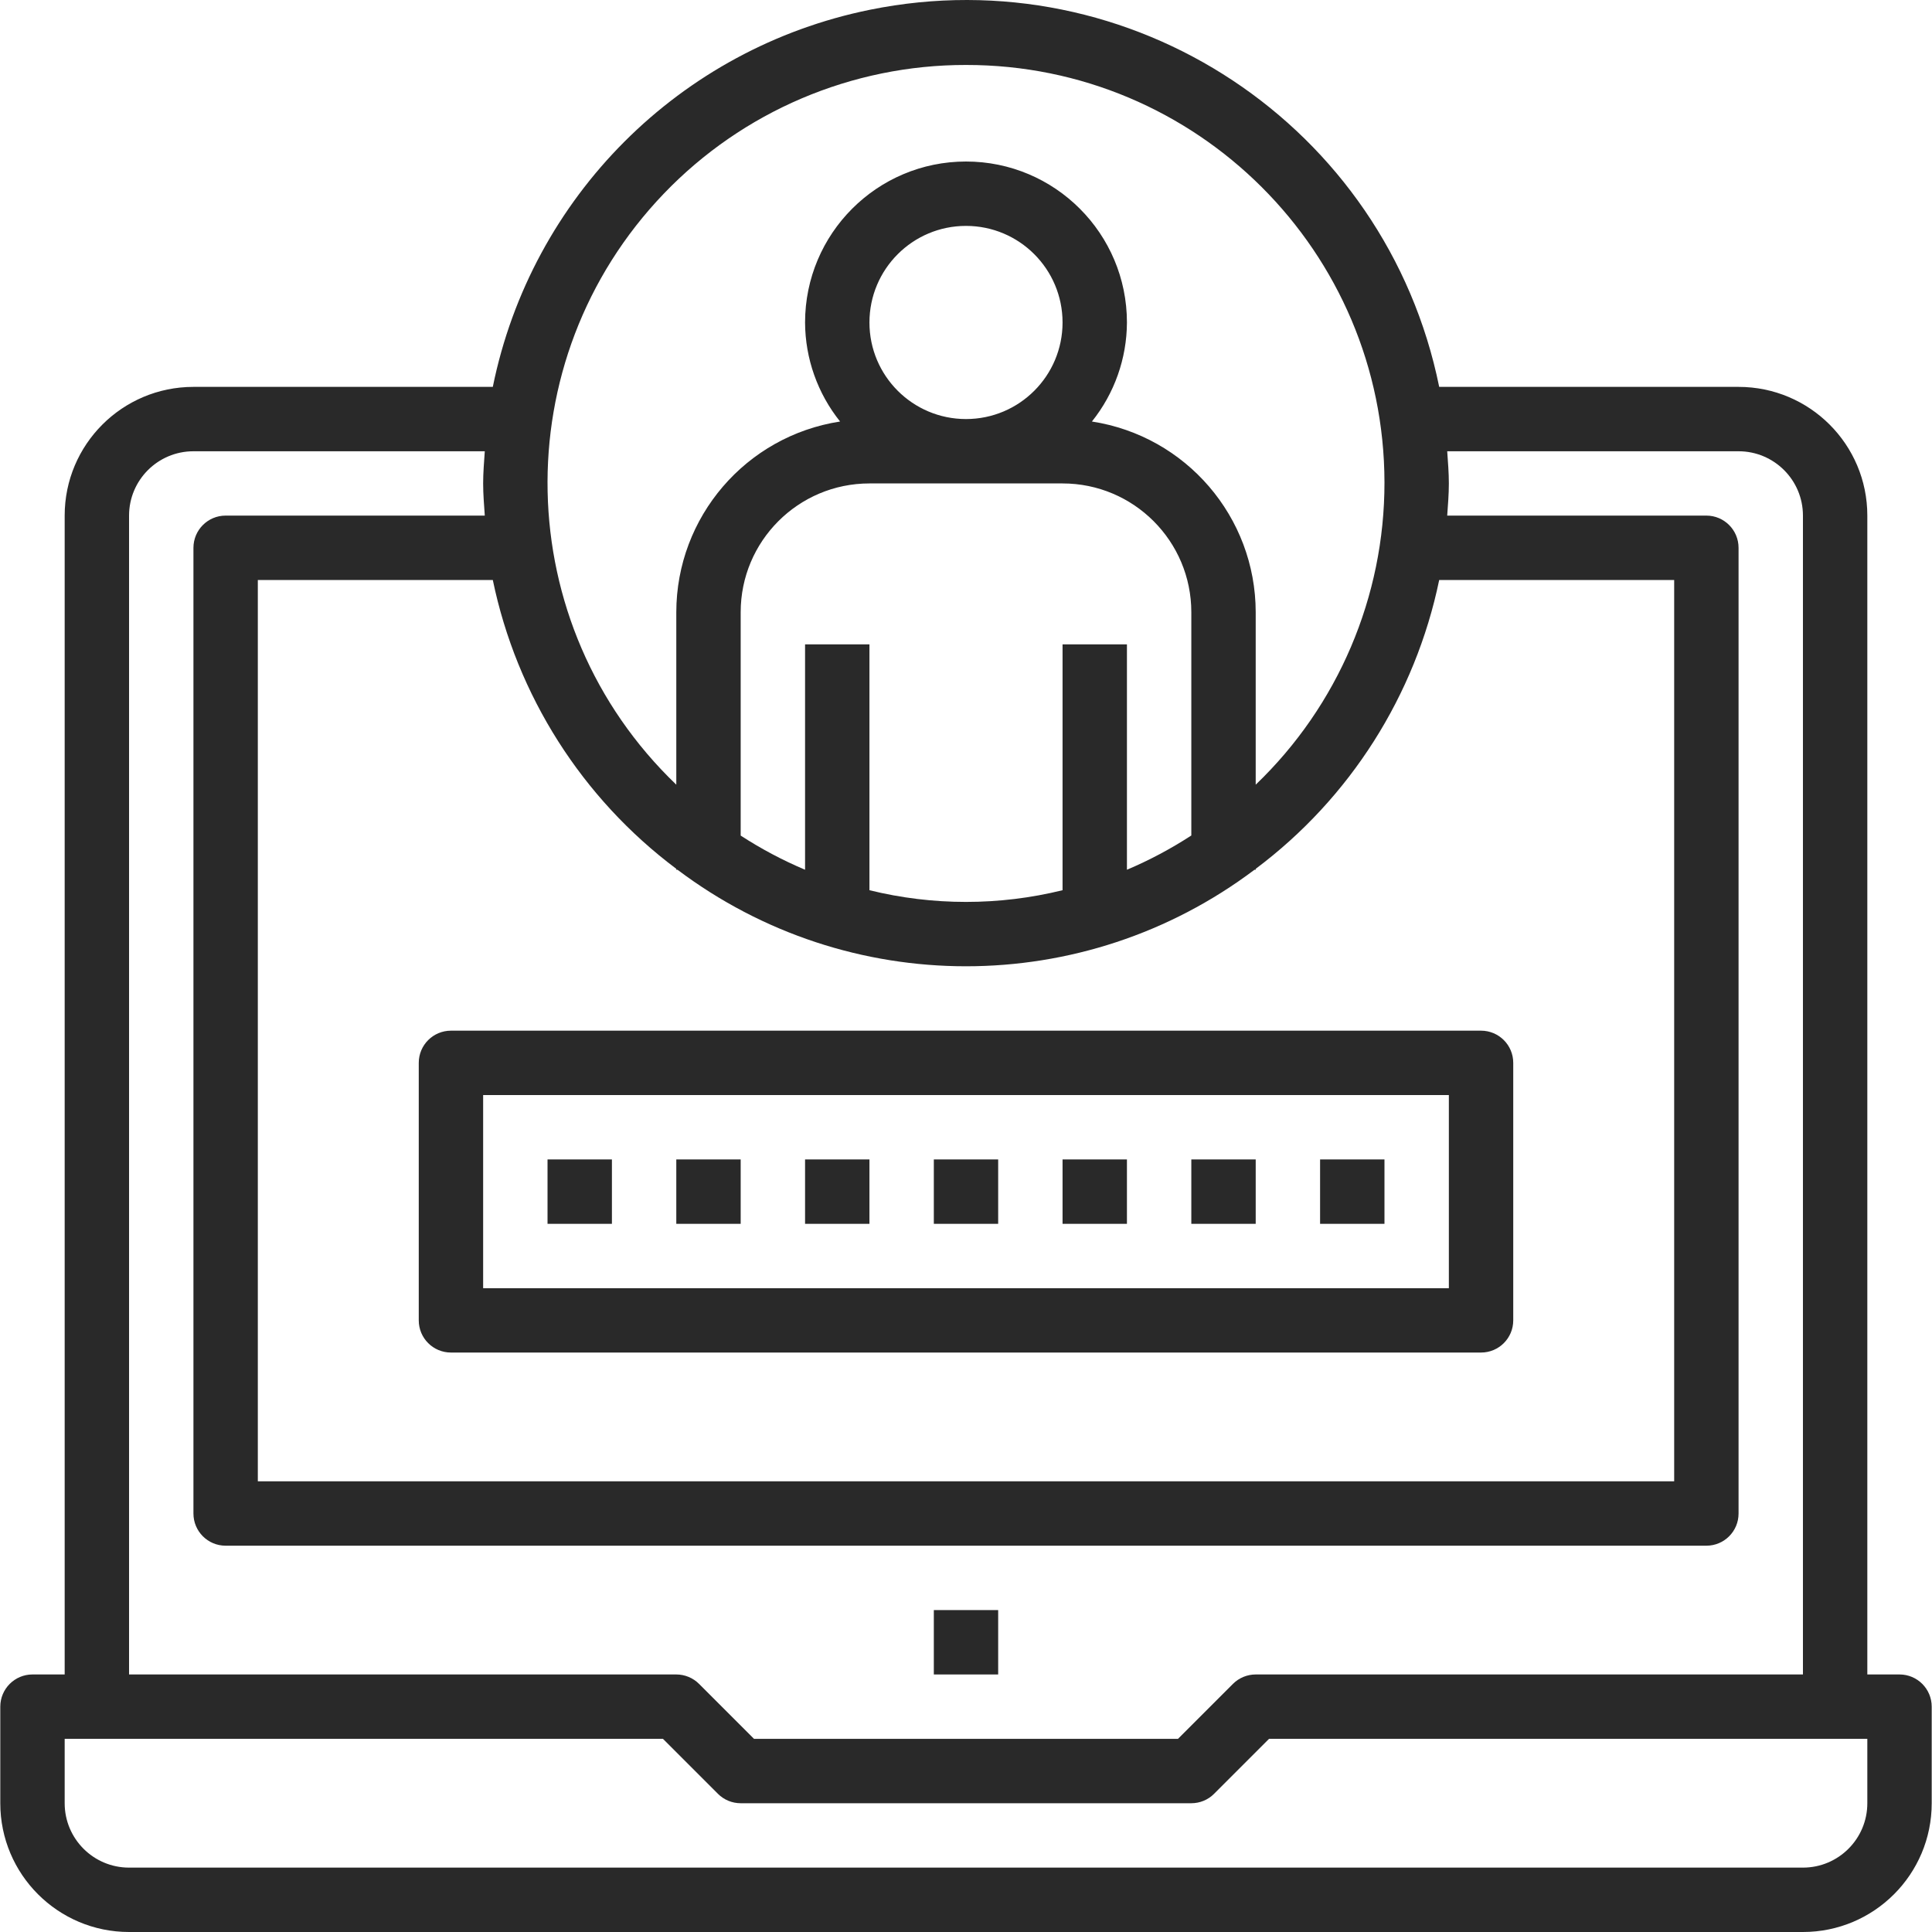 <svg width="40" height="40" viewBox="0 0 40 40" fill="none" xmlns="http://www.w3.org/2000/svg">
<g clip-path="url(#clip0_189_7607)">
<path d="M20.666 33.335H19.334V34.668H20.666V33.335Z" fill="#292929"/>
<path d="M39.328 34.668H38.661V10.675C38.661 9.203 37.468 8.01 35.995 8.01H29.797C28.698 2.599 23.421 -0.897 18.011 0.202C14.076 1.001 11.002 4.075 10.203 8.01H4.005C2.532 8.01 1.339 9.203 1.339 10.675V34.668H0.672C0.304 34.668 0.006 34.967 0.006 35.335V37.334C0.006 38.806 1.2 40 2.672 40H37.328C38.8 40 39.994 38.806 39.994 37.334V35.335C39.994 34.967 39.696 34.668 39.328 34.668ZM13.743 4.01C15.377 2.305 17.638 1.342 20 1.345C24.779 1.34 28.658 5.21 28.664 9.989C28.666 12.351 27.703 14.612 25.998 16.246V12.675C25.996 10.703 24.556 9.027 22.607 8.727C23.073 8.145 23.329 7.423 23.332 6.677C23.332 4.836 21.84 3.344 20 3.344C18.16 3.344 16.668 4.836 16.668 6.677C16.671 7.423 16.927 8.145 17.393 8.727C15.444 9.027 14.004 10.703 14.002 12.675V16.246C10.551 12.939 10.435 7.461 13.743 4.01ZM21.999 13.341V18.431C20.686 18.754 19.314 18.754 18.001 18.431V13.341H16.668V18.007C16.203 17.811 15.758 17.574 15.335 17.3V12.675C15.335 11.203 16.528 10.009 18.001 10.009H21.999C23.472 10.009 24.665 11.203 24.665 12.675V17.298C24.242 17.573 23.797 17.81 23.332 18.007V13.341H21.999ZM18.001 6.677C18.001 5.572 18.896 4.677 20 4.677C21.104 4.677 21.999 5.572 21.999 6.677C21.999 7.781 21.104 8.676 20 8.676C18.896 8.676 18.001 7.781 18.001 6.677ZM14.002 17.988V18.007H14.027C17.563 20.672 22.437 20.672 25.973 18.007H25.998V17.988C27.951 16.525 29.302 14.398 29.797 12.008H34.662V30.669H5.338V12.008H10.203C10.698 14.398 12.049 16.525 14.002 17.988ZM2.672 10.675C2.672 9.939 3.269 9.343 4.005 9.343H10.037C10.022 9.564 10.003 9.784 10.003 10.009C10.003 10.234 10.022 10.454 10.037 10.675H4.671C4.303 10.675 4.005 10.974 4.005 11.342V31.336C4.005 31.704 4.303 32.002 4.671 32.002H35.329C35.697 32.002 35.995 31.704 35.995 31.336V11.342C35.995 10.974 35.697 10.675 35.329 10.675H29.963C29.978 10.454 29.997 10.234 29.997 10.009C29.997 9.784 29.978 9.564 29.963 9.343H35.995C36.731 9.343 37.328 9.939 37.328 10.675V34.668H25.998C25.822 34.668 25.652 34.738 25.527 34.863L24.389 36.001H15.611L14.473 34.863C14.348 34.738 14.178 34.668 14.002 34.668H2.672V10.675ZM38.661 37.334C38.661 38.07 38.064 38.667 37.328 38.667H2.672C1.936 38.667 1.339 38.07 1.339 37.334V36.001H13.726L14.864 37.139C14.989 37.264 15.158 37.334 15.335 37.334H24.665C24.842 37.334 25.012 37.264 25.136 37.139L26.274 36.001H38.661V37.334Z" fill="#292929"/>
<path d="M30.663 21.339H9.337C8.968 21.339 8.67 21.637 8.67 22.005V27.337C8.67 27.705 8.968 28.003 9.337 28.003H30.663C31.032 28.003 31.33 27.705 31.33 27.337V22.005C31.33 21.637 31.032 21.339 30.663 21.339ZM29.997 26.671H10.003V22.672H29.997V26.671Z" fill="#292929"/>
<path d="M20.666 24.005H19.334V25.338H20.666V24.005Z" fill="#292929"/>
<path d="M23.332 24.005H21.999V25.338H23.332V24.005Z" fill="#292929"/>
<path d="M25.998 24.005H24.665V25.338H25.998V24.005Z" fill="#292929"/>
<path d="M28.664 24.005H27.331V25.338H28.664V24.005Z" fill="#292929"/>
<path d="M12.669 24.005H11.336V25.338H12.669V24.005Z" fill="#292929"/>
<path d="M15.335 24.005H14.002V25.338H15.335V24.005Z" fill="#292929"/>
<path d="M18.001 24.005H16.668V25.338H18.001V24.005Z" fill="#292929"/>
</g>
<defs>
<clipPath id="clip0_189_7607">
<rect width="40" height="40" fill="white"/>
</clipPath>
</defs>
</svg>
